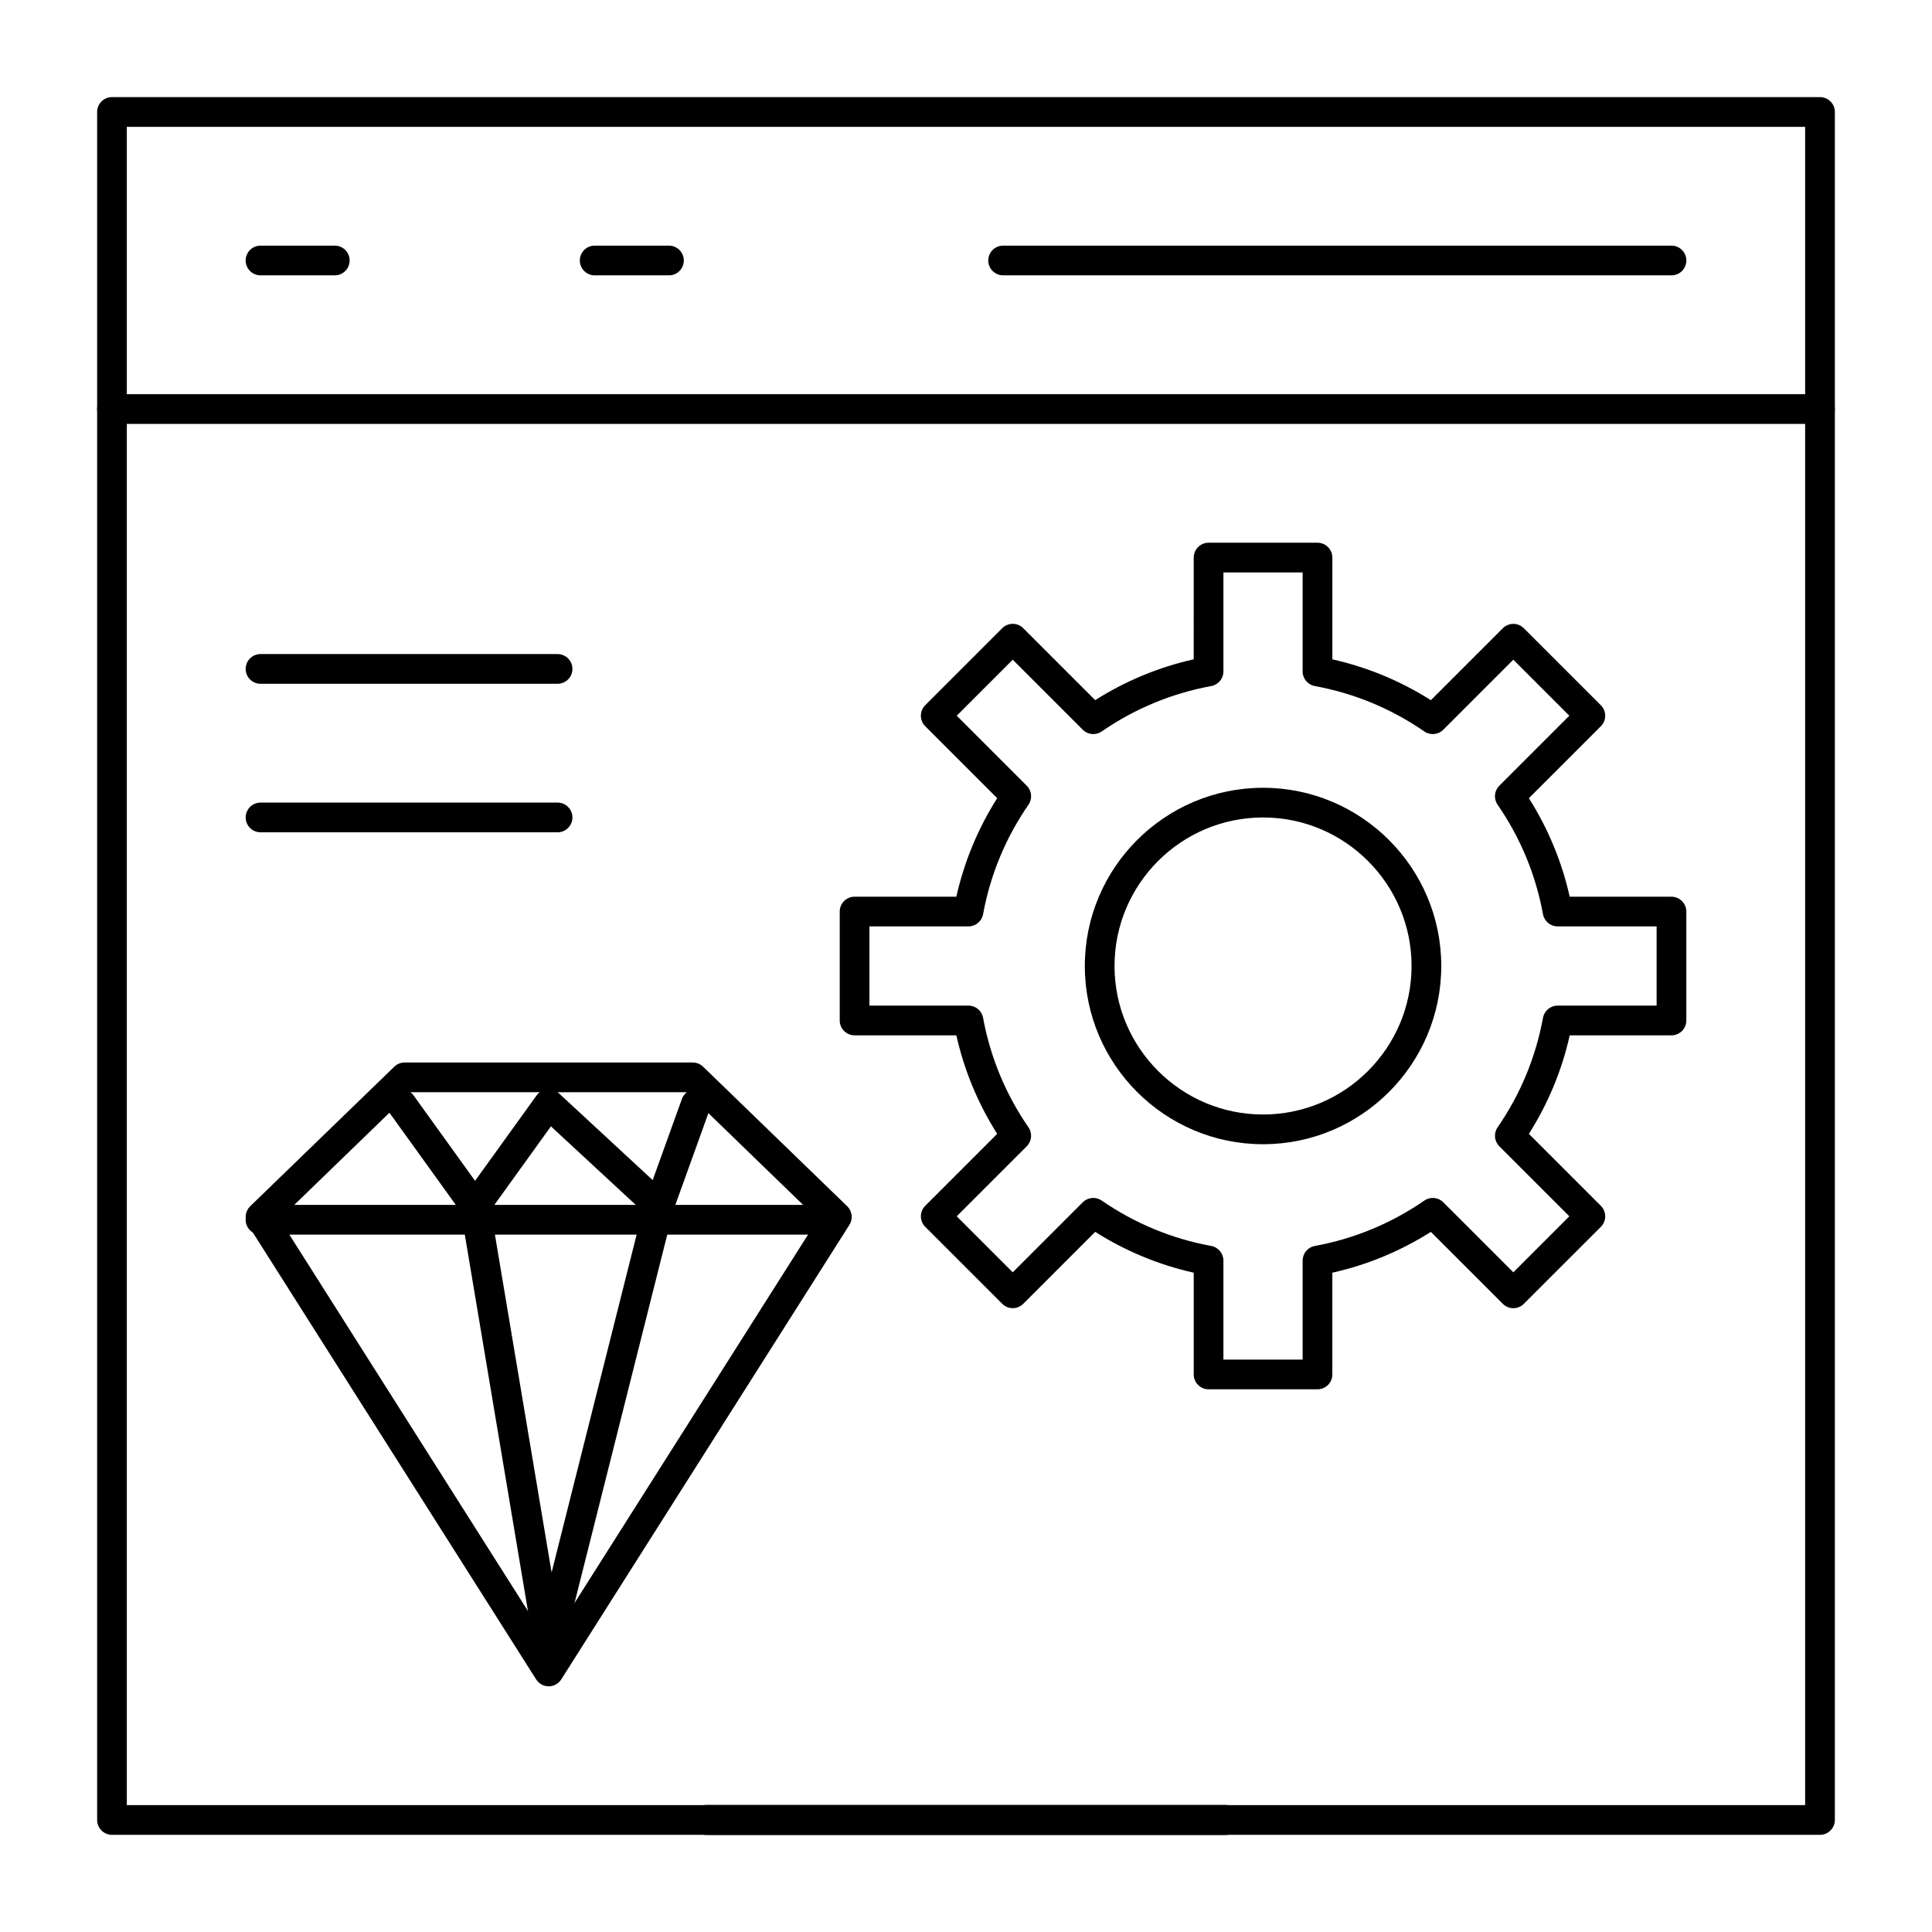 <?xml version="1.0" encoding="UTF-8"?>
<!-- Uploaded to: SVG Repo, www.svgrepo.com, Generator: SVG Repo Mixer Tools -->
<svg fill="#000000" width="800px" height="800px" version="1.1" viewBox="144 144 512 512" xmlns="http://www.w3.org/2000/svg">
 <g>
  <path d="m626.32 630.25h-452.64c-2.172 0-3.938-1.762-3.938-3.938v-452.64c0-2.172 1.762-3.938 3.938-3.938h452.64c2.172 0 3.938 1.762 3.938 3.938v452.64c-0.004 2.172-1.766 3.934-3.938 3.934zm-448.71-7.871h444.77v-444.77h-444.77z"/>
  <path d="m626.32 256.34h-452.64c-2.172 0-3.938-1.762-3.938-3.938 0-2.172 1.762-3.938 3.938-3.938h452.64c2.172 0 3.938 1.762 3.938 3.938-0.004 2.172-1.766 3.938-3.938 3.938z"/>
  <path d="m586.96 216.97h-177.12c-2.172 0-3.938-1.762-3.938-3.938 0-2.172 1.762-3.938 3.938-3.938h177.12c2.172 0 3.938 1.762 3.938 3.938-0.004 2.176-1.766 3.938-3.938 3.938z"/>
  <path d="m232.72 216.97h-19.68c-2.172 0-3.938-1.762-3.938-3.938 0-2.172 1.762-3.938 3.938-3.938h19.68c2.172 0 3.938 1.762 3.938 3.938-0.004 2.176-1.766 3.938-3.938 3.938z"/>
  <path d="m321.28 216.97h-19.68c-2.172 0-3.938-1.762-3.938-3.938 0-2.172 1.762-3.938 3.938-3.938h19.68c2.172 0 3.938 1.762 3.938 3.938 0 2.176-1.762 3.938-3.938 3.938z"/>
  <path d="m478.72 447.23c-26.043 0-47.23-21.188-47.23-47.23s21.188-47.23 47.23-47.23 47.23 21.188 47.23 47.23-21.188 47.23-47.23 47.23zm0-86.594c-21.703 0-39.359 17.656-39.359 39.359s17.656 39.359 39.359 39.359 39.359-17.656 39.359-39.359c0-21.699-17.656-39.359-39.359-39.359z"/>
  <path d="m493.15 512.18h-28.863c-2.172 0-3.938-1.762-3.938-3.938v-26.965c-9.285-2.082-18.043-5.715-26.109-10.824l-19.07 19.07c-1.539 1.539-4.027 1.539-5.566 0l-20.41-20.406c-0.738-0.738-1.152-1.742-1.152-2.781 0-1.043 0.414-2.043 1.152-2.781l19.07-19.074c-5.109-8.062-8.738-16.82-10.824-26.109h-26.965c-2.172 0-3.938-1.762-3.938-3.938v-28.863c0-2.172 1.762-3.938 3.938-3.938h26.965c2.086-9.289 5.715-18.043 10.824-26.109l-19.07-19.07c-0.738-0.738-1.152-1.738-1.152-2.785 0-1.043 0.414-2.043 1.152-2.785l20.41-20.41c0.738-0.738 1.742-1.152 2.781-1.152 1.043 0 2.043 0.414 2.781 1.152l19.07 19.07c8.066-5.109 16.824-8.738 26.109-10.824l0.004-26.957c0-2.172 1.762-3.938 3.938-3.938h28.863c2.172 0 3.938 1.762 3.938 3.938v26.965c9.285 2.086 18.043 5.715 26.109 10.824l19.074-19.07c0.738-0.738 1.738-1.152 2.781-1.152 1.043 0 2.043 0.414 2.781 1.152l20.41 20.41c1.539 1.539 1.539 4.031 0 5.566l-19.074 19.07c5.109 8.062 8.738 16.82 10.82 26.109h26.969c2.172 0 3.938 1.762 3.938 3.938v28.863c0 2.172-1.762 3.938-3.938 3.938h-26.965c-2.082 9.289-5.715 18.047-10.82 26.109l19.07 19.07c1.539 1.535 1.539 4.031 0 5.566l-20.41 20.406c-1.535 1.539-4.027 1.539-5.566 0l-19.074-19.07c-8.062 5.109-16.82 8.738-26.109 10.82v26.965c0 2.176-1.762 3.938-3.934 3.938zm-24.93-7.871h20.992v-26.242c0-1.902 1.355-3.527 3.223-3.871 10.469-1.922 20.234-5.969 29.035-12.035 1.562-1.078 3.672-0.887 5.016 0.457l18.562 18.559 14.844-14.844-18.559-18.559c-1.344-1.34-1.535-3.453-0.457-5.016 6.062-8.797 10.113-18.566 12.035-29.035 0.344-1.867 1.973-3.223 3.871-3.223l26.238-0.004v-20.992h-26.242c-1.898 0-3.527-1.355-3.871-3.223-1.922-10.469-5.973-20.238-12.035-29.031-1.078-1.562-0.887-3.672 0.457-5.016l18.559-18.562-14.844-14.844-18.562 18.562c-1.344 1.344-3.453 1.535-5.016 0.457-8.797-6.062-18.566-10.113-29.035-12.035-1.867-0.344-3.223-1.973-3.223-3.871l0.004-26.242h-20.992v26.242c0 1.898-1.355 3.527-3.223 3.871-10.469 1.922-20.234 5.973-29.035 12.035-1.562 1.078-3.672 0.883-5.016-0.457l-18.559-18.562-14.844 14.844 18.559 18.559c1.344 1.344 1.535 3.453 0.457 5.016-6.062 8.797-10.113 18.566-12.035 29.035-0.344 1.867-1.973 3.223-3.871 3.223h-26.242v20.992h26.242c1.902 0 3.527 1.355 3.871 3.223 1.922 10.473 5.969 20.238 12.035 29.035 1.078 1.562 0.883 3.672-0.457 5.016l-18.559 18.562 14.844 14.844 18.559-18.559c1.34-1.344 3.453-1.535 5.016-0.457 8.801 6.062 18.57 10.109 29.035 12.035 1.867 0.344 3.223 1.973 3.223 3.871z"/>
  <path d="m291.76 325.21h-78.719c-2.172 0-3.938-1.762-3.938-3.938 0-2.172 1.762-3.938 3.938-3.938h78.719c2.172 0 3.938 1.762 3.938 3.938 0 2.176-1.762 3.938-3.938 3.938z"/>
  <path d="m291.76 364.57h-78.719c-2.172 0-3.938-1.762-3.938-3.938 0-2.172 1.762-3.938 3.938-3.938h78.719c2.172 0 3.938 1.762 3.938 3.938s-1.762 3.938-3.938 3.938z"/>
  <path d="m468.88 630.25h-137.76c-2.172 0-3.938-1.762-3.938-3.938 0-2.172 1.762-3.938 3.938-3.938h137.76c2.172 0 3.938 1.762 3.938 3.938 0 2.176-1.766 3.938-3.938 3.938z"/>
  <path d="m468.88 630.25h-137.76c-2.172 0-3.938-1.762-3.938-3.938 0-2.172 1.762-3.938 3.938-3.938h137.76c2.172 0 3.938 1.762 3.938 3.938 0 2.176-1.766 3.938-3.938 3.938z"/>
  <path d="m289.41 590.89c-1.348 0-2.602-0.691-3.324-1.828l-76.367-120.46c-1-1.578-0.754-3.637 0.586-4.938l38.184-36.977c0.734-0.711 1.715-1.109 2.738-1.109h76.367c1.023 0 2.004 0.398 2.738 1.109l38.184 36.977c1.34 1.297 1.586 3.359 0.586 4.938l-76.367 120.46c-0.723 1.141-1.977 1.828-3.324 1.828zm-71.328-123.8 71.328 112.52 71.328-112.52-34.738-33.645h-73.18z"/>
  <path d="m357.67 471.19h-144.63c-2.172 0-3.938-1.762-3.938-3.938 0-2.172 1.762-3.938 3.938-3.938h144.63c2.172 0 3.938 1.762 3.938 3.938s-1.762 3.938-3.938 3.938z"/>
  <path d="m318.66 467.6c-0.98 0-1.938-0.367-2.672-1.047l-25.988-24.059-16.902 23.473c-0.738 1.027-1.926 1.637-3.195 1.637-1.266 0-2.453-0.609-3.195-1.637l-19.504-27.082c-1.27-1.766-0.871-4.223 0.895-5.496 1.766-1.27 4.223-0.871 5.492 0.895l16.309 22.648 16.309-22.648c0.66-0.918 1.68-1.504 2.801-1.617 1.125-0.105 2.238 0.262 3.066 1.027l24.895 23.047 7.738-21.492c0.738-2.047 2.992-3.106 5.039-2.371 2.047 0.738 3.106 2.992 2.371 5.039l-9.75 27.082c-0.449 1.242-1.488 2.176-2.769 2.488-0.312 0.074-0.625 0.113-0.938 0.113z"/>
  <path d="m289.41 583.84c-0.055 0-0.105 0-0.16-0.004-1.863-0.074-3.414-1.445-3.723-3.281l-19.504-116.24c-0.359-2.144 1.086-4.172 3.231-4.535 2.144-0.352 4.172 1.086 4.535 3.231l16.391 97.703 24.668-98.012c0.531-2.109 2.668-3.387 4.777-2.856s3.387 2.672 2.856 4.777l-29.258 116.24c-0.438 1.758-2.016 2.977-3.812 2.977z"/>
 </g>
</svg>